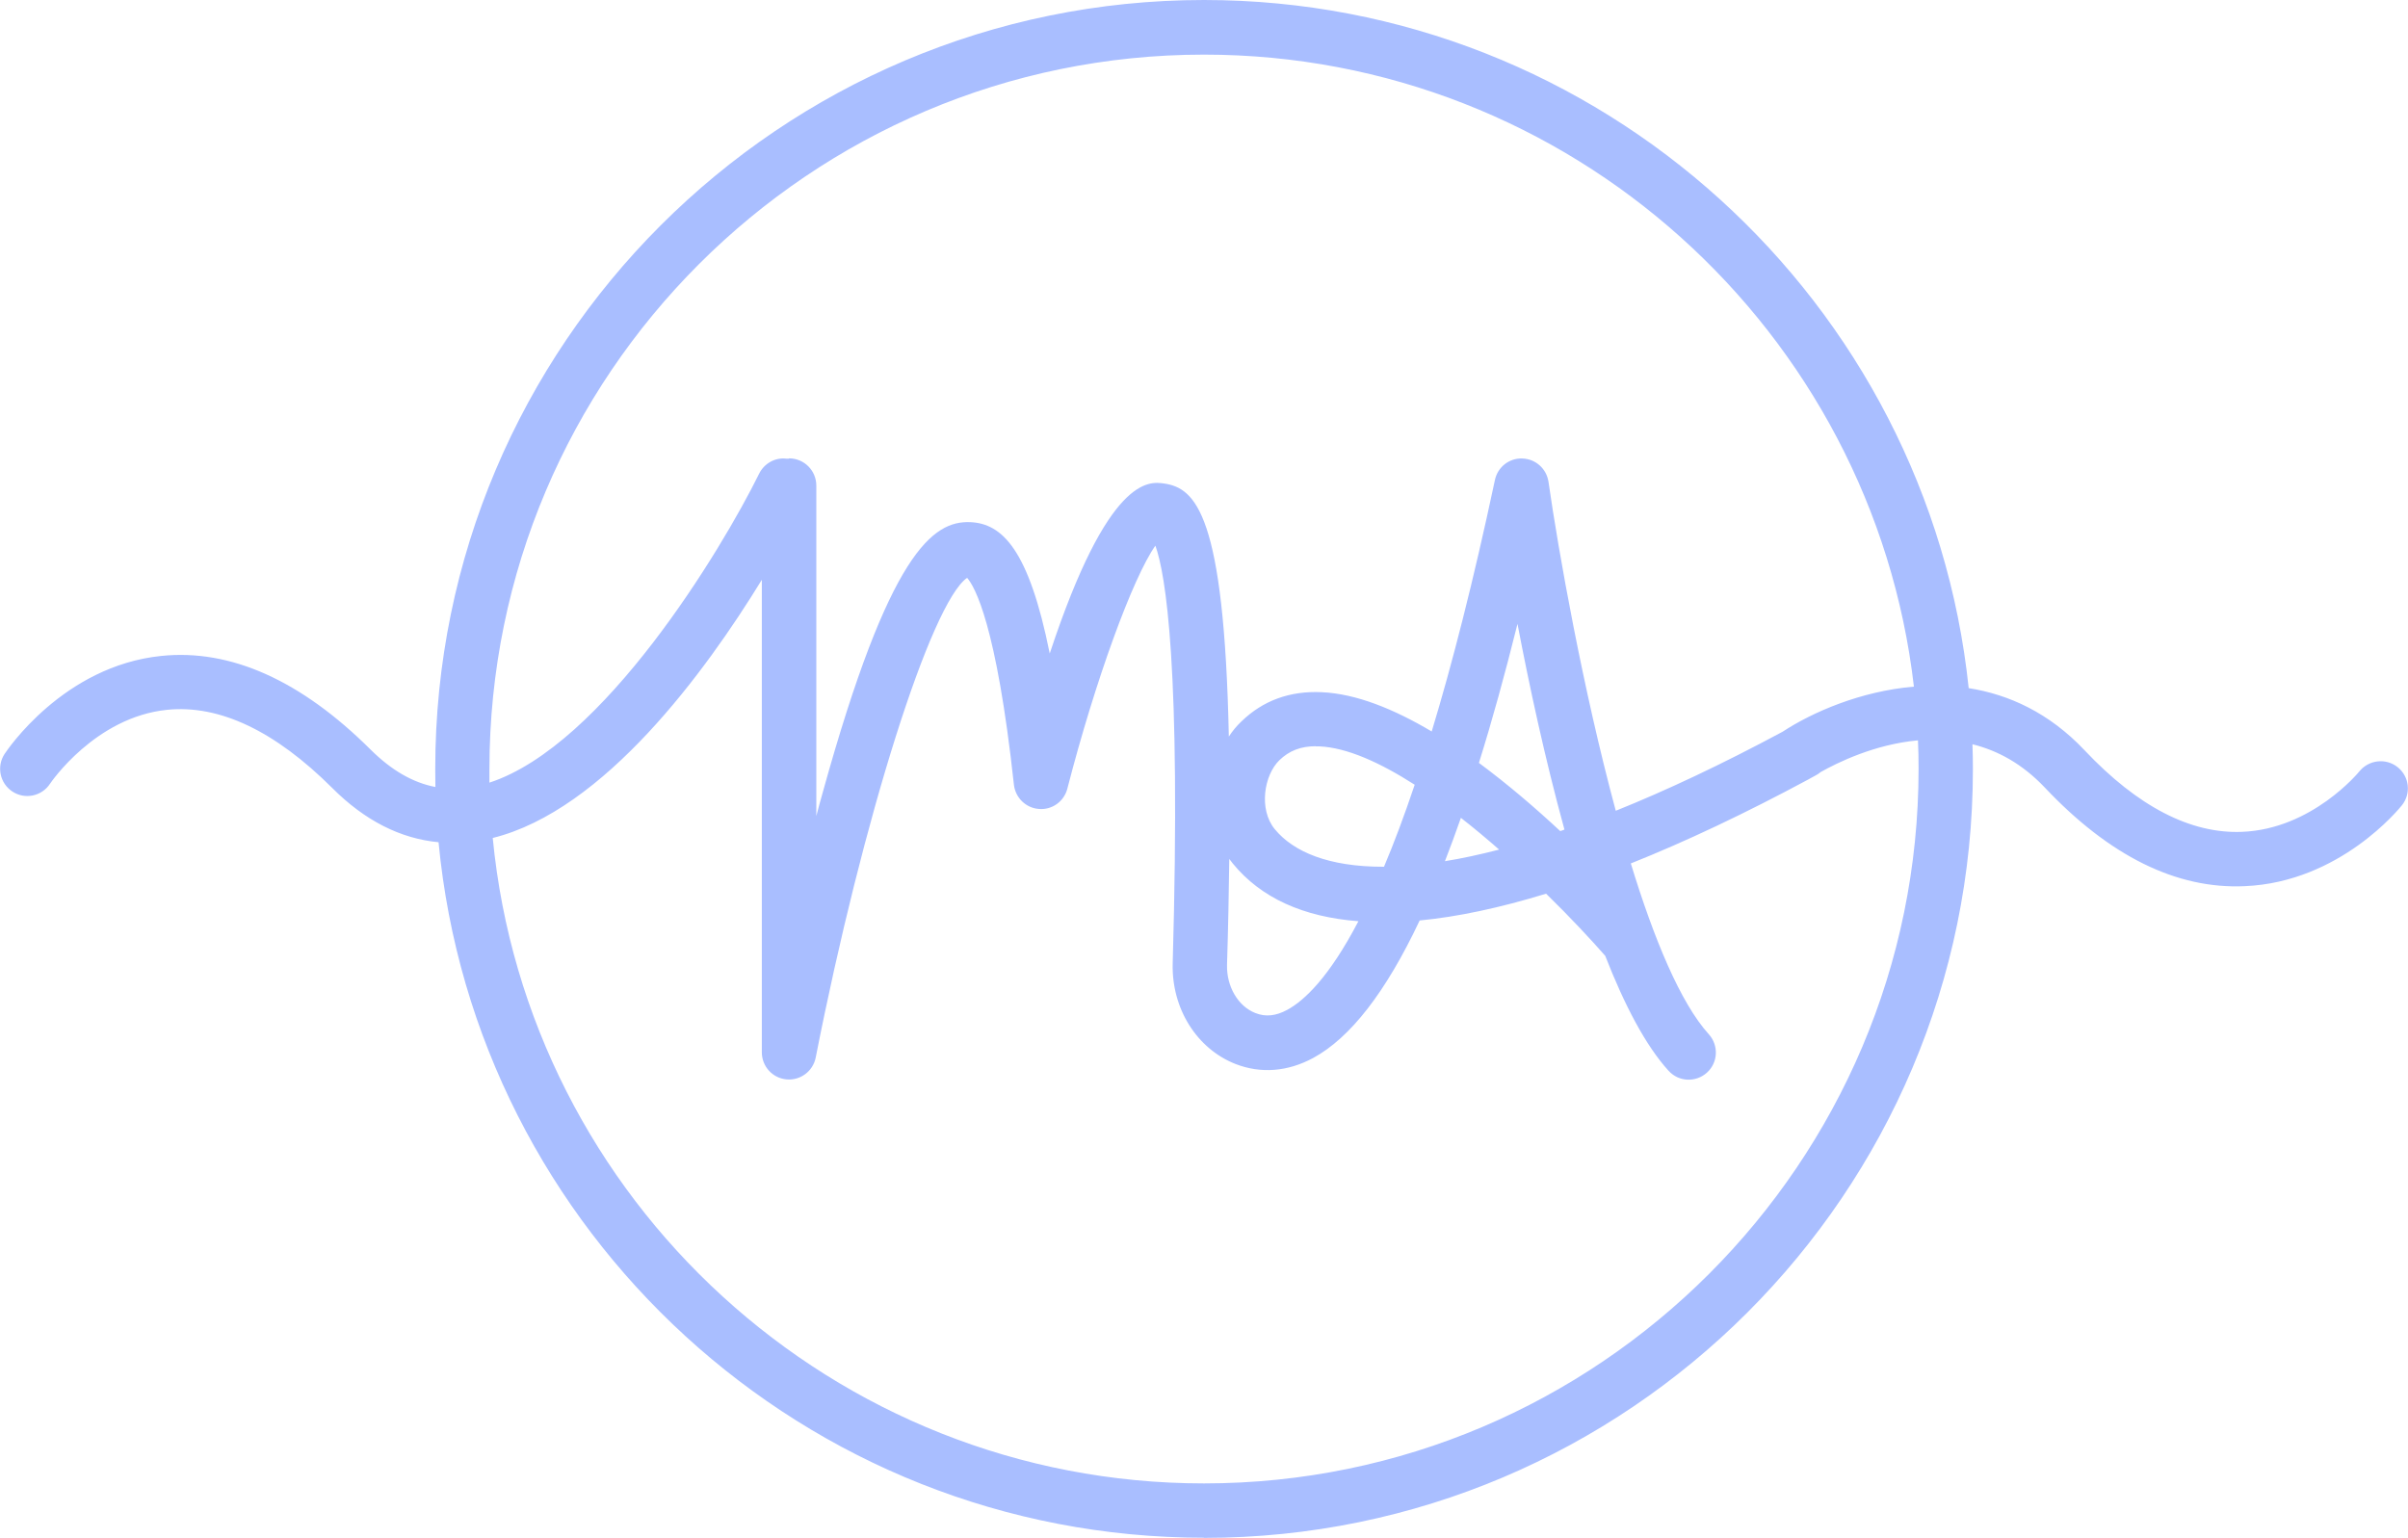 <?xml version="1.0" encoding="UTF-8"?>
<svg id="Layer_2" data-name="Layer 2" xmlns="http://www.w3.org/2000/svg" viewBox="0 0 160 102.19">
  <defs>
    <style>
      .cls-1 {
        fill: #a9beff;
      }
    </style>
  </defs>
  <g id="Personal_Logo" data-name="Personal Logo">
    <path id="icon" class="cls-1" d="M80,102.19c-26.53,0-48.4-20.32-50.86-46.22-2.54-.24-4.9-1.44-7.06-3.6-3.81-3.8-7.5-5.55-10.97-5.2-4.79.48-7.76,4.87-7.79,4.92-.55.83-1.67,1.06-2.5.51-.83-.55-1.06-1.66-.52-2.49.16-.24,3.9-5.85,10.41-6.52,4.6-.48,9.29,1.62,13.92,6.23,1.38,1.37,2.8,2.19,4.3,2.48,0-.4-.01-.8-.01-1.2C28.91,22.92,51.83,0,80,0c26.36,0,48.12,20.07,50.81,45.73,2.67.42,5.35,1.64,7.7,4.13,3.52,3.73,7.04,5.56,10.46,5.42,4.66-.18,7.77-3.98,7.8-4.02.63-.77,1.76-.9,2.54-.28.78.62.91,1.75.29,2.53-.17.21-4.12,5.11-10.44,5.38-4.55.21-9-2.01-13.28-6.54-1.51-1.6-3.16-2.48-4.82-2.89.02.55.03,1.1.03,1.65,0,28.17-22.92,51.09-51.09,51.09ZM32.74,55.69c2.32,24.03,22.63,42.89,47.26,42.89,26.18,0,47.48-21.3,47.48-47.48,0-.64-.01-1.27-.04-1.9-2.88.26-5.35,1.48-6.47,2.11-.09.08-.2.15-.31.21-.14.08-.28.15-.42.23-.02.01-.04.02-.05.03-4.22,2.27-8.17,4.14-11.83,5.6,1.53,5,3.29,9.26,5.18,11.35.67.74.62,1.88-.12,2.55-.74.67-1.88.62-2.55-.12-1.54-1.69-2.95-4.41-4.21-7.64-.93-1.06-2.3-2.54-3.93-4.13-3.07.94-5.88,1.54-8.4,1.78-2.25,4.77-4.61,7.8-7.08,9.14-1.69.91-3.47,1.05-5.15.4-2.58-1.01-4.26-3.69-4.18-6.68.56-19.74-.47-25.87-1.15-27.77-1.5,2.13-3.99,8.93-5.85,16.15-.22.85-1.01,1.42-1.88,1.35-.87-.06-1.57-.74-1.67-1.61-1.16-10.67-2.61-13.18-3.11-13.75-2.4,1.67-6.93,15.96-10.06,31.88-.18.91-1.02,1.54-1.95,1.45-.93-.09-1.63-.87-1.63-1.8v-31.4c-3.74,6.1-10.48,15.33-17.89,17.16ZM81.68,57.08c-.03,2.15-.07,4.49-.15,7.03-.04,1.44.73,2.76,1.88,3.21.68.27,1.36.2,2.12-.21,1.14-.62,2.78-2.16,4.73-5.89-3.66-.28-6.48-1.55-8.35-3.84-.08-.1-.16-.2-.23-.3ZM87.43,49.59c-1,0-1.77.3-2.42.93-1.02.99-1.39,3.26-.31,4.58,1.25,1.52,3.6,2.5,7.19,2.5h.07c.66-1.56,1.34-3.37,2.04-5.45-2.28-1.46-4.49-2.47-6.34-2.55-.08,0-.16,0-.24,0ZM97.07,54.35c-.35,1.01-.71,1.97-1.06,2.88,1.12-.18,2.32-.44,3.6-.77-.82-.72-1.68-1.44-2.54-2.11ZM98.27,50.7c1.93,1.43,3.78,3.02,5.4,4.53.09-.03.19-.06.28-.1-1.3-4.73-2.35-9.63-3.12-13.67-.84,3.37-1.69,6.45-2.56,9.23ZM52.43,30.46c1,0,1.81.81,1.81,1.81v21.96c.14-.53.28-1.06.43-1.58,4.42-15.96,7.32-18.05,9.8-17.95,2.12.09,3.89,1.81,5.28,8.73,3.9-11.82,6.6-11.44,7.59-11.3,2.1.3,4,2.05,4.31,16.82.24-.37.52-.71.84-1.01,1.42-1.38,3.21-2.04,5.33-1.94,2.3.1,4.82,1.13,7.31,2.61,1.35-4.45,2.76-9.94,4.2-16.71.18-.86.95-1.47,1.83-1.43.88.03,1.6.68,1.73,1.55.66,4.61,2.27,13.71,4.47,21.86,3.31-1.33,7-3.06,11.08-5.25,1.98-1.3,5.19-2.7,8.73-3-2.73-23.61-22.84-42-47.17-42-26.18,0-47.48,21.3-47.48,47.48,0,.3,0,.6,0,.9,7.57-2.47,15.42-15.46,17.92-20.53.34-.69,1.07-1.09,1.8-1,.06,0,.12,0,.18,0Z"/>
  </g>
</svg>